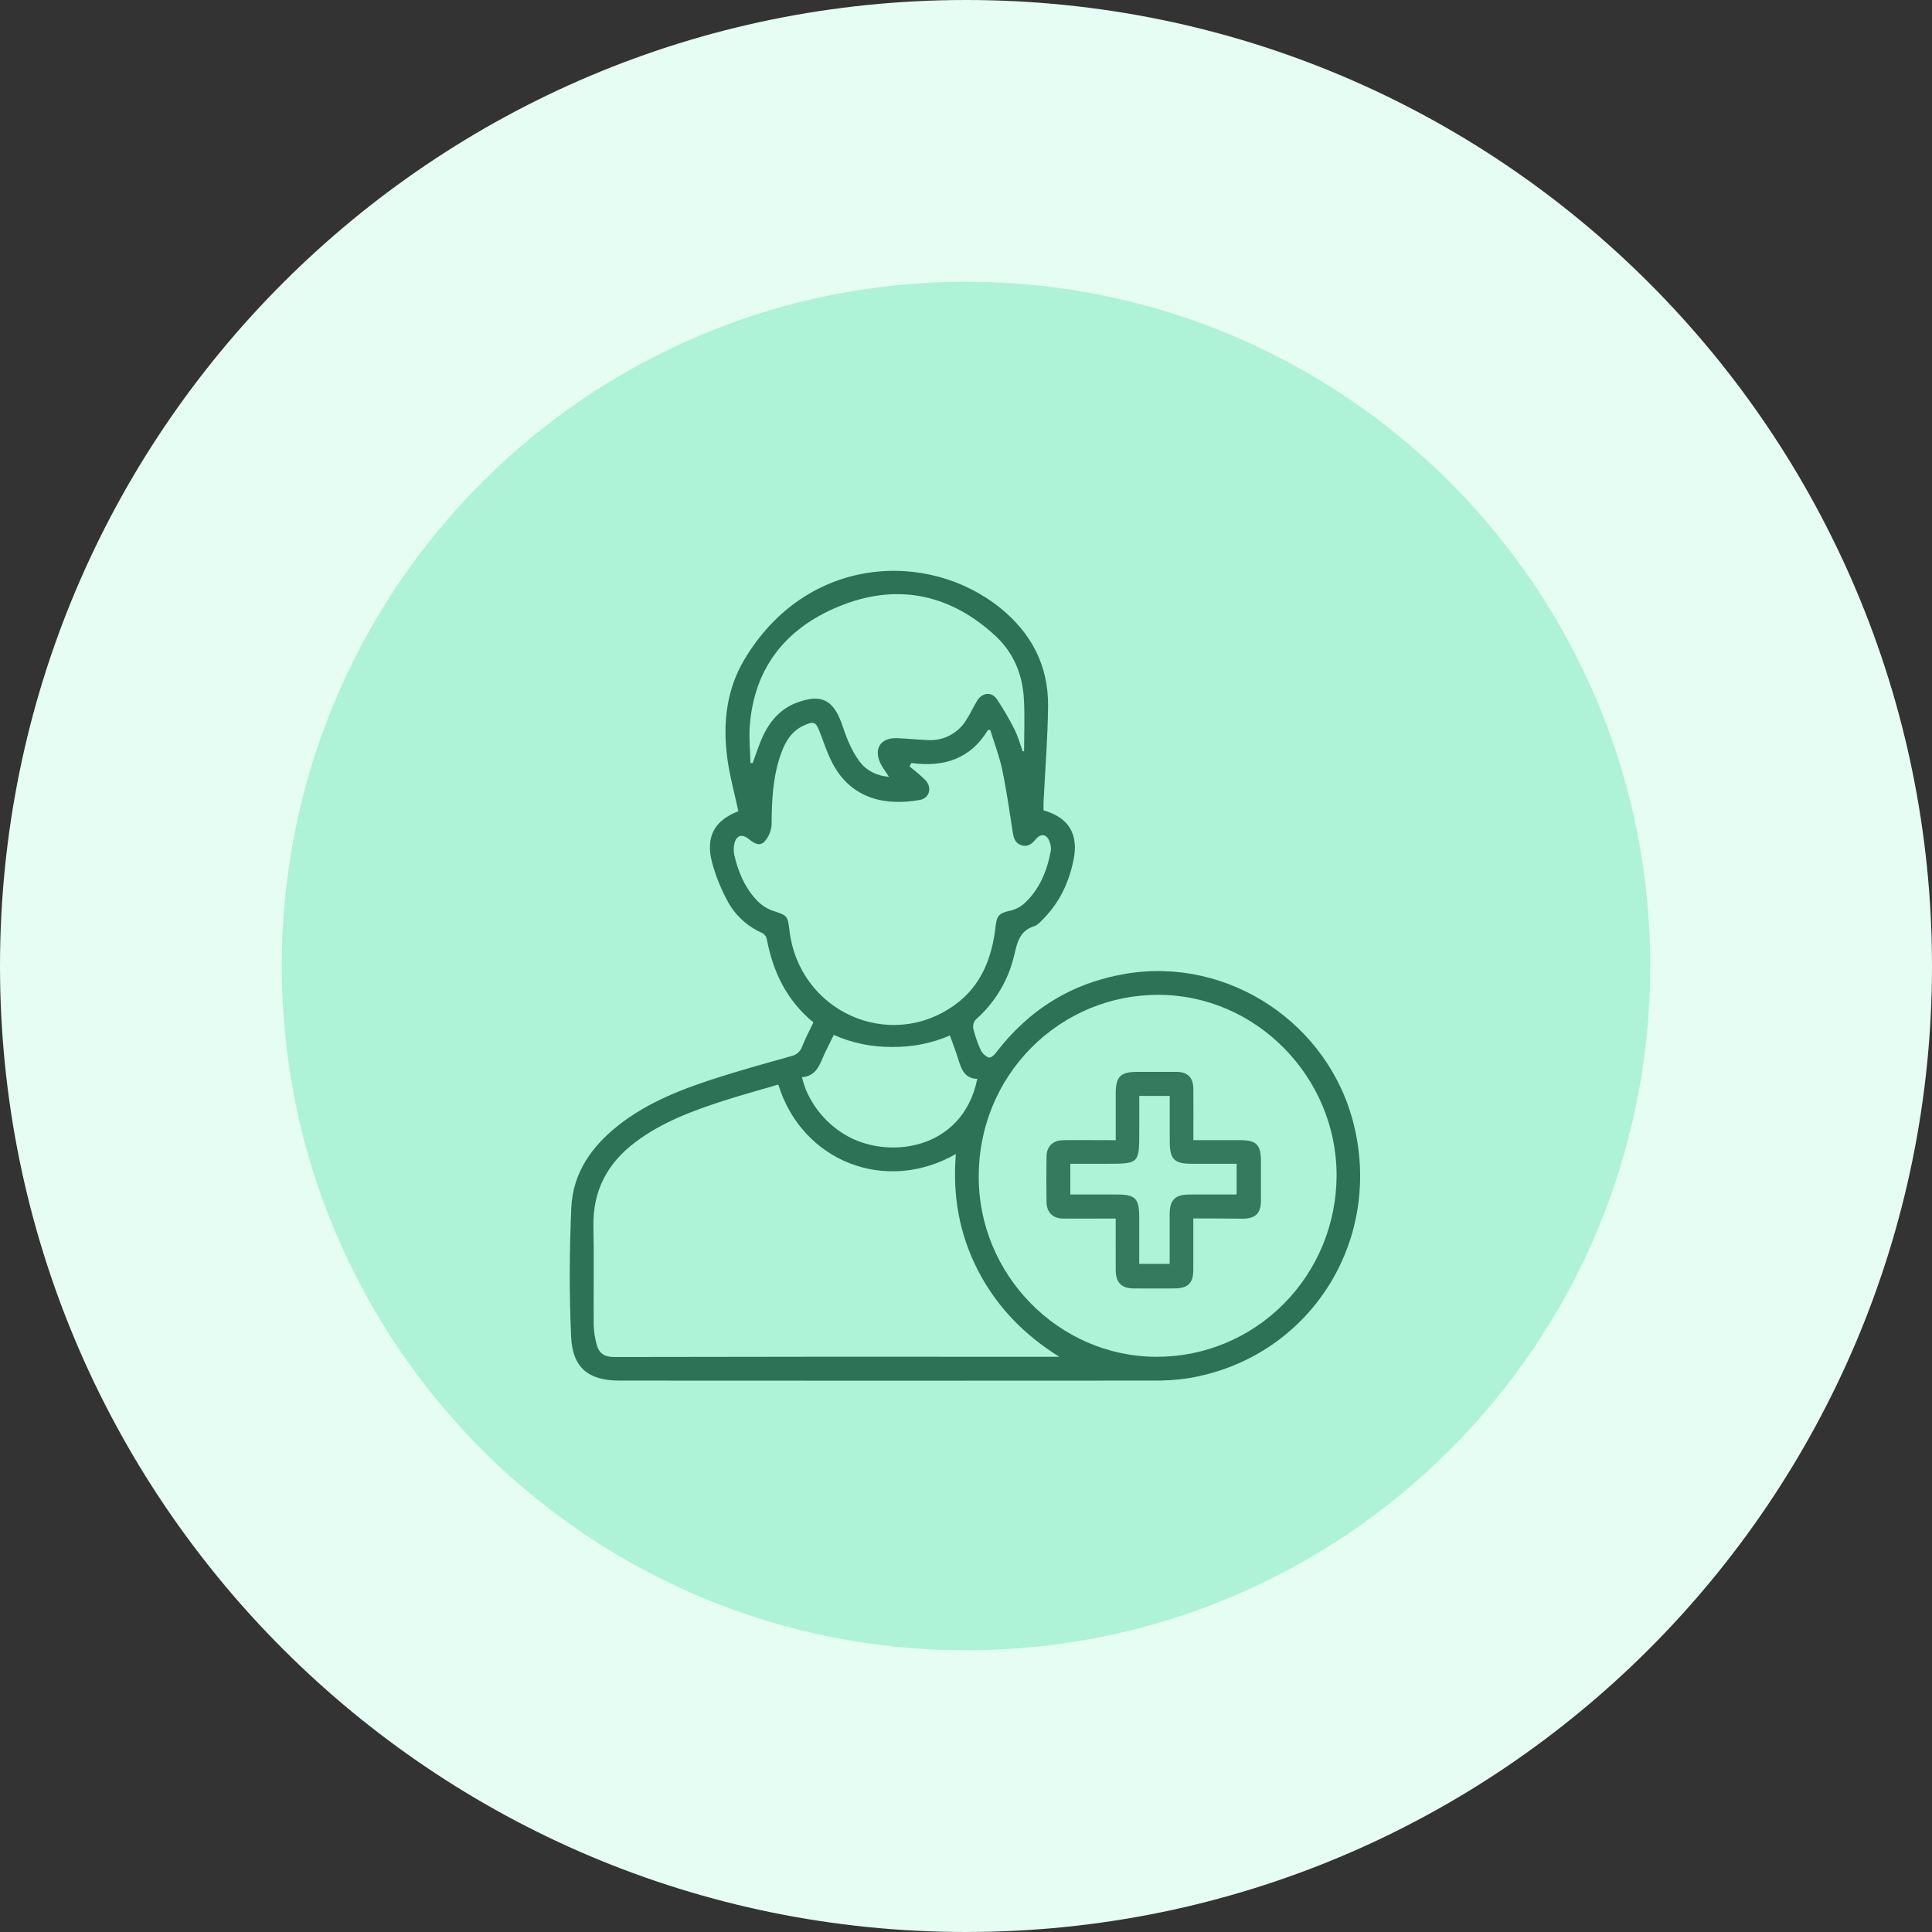 <svg width="44" height="44" viewBox="0 0 44 44" fill="none" xmlns="http://www.w3.org/2000/svg">
<rect x="0" y="0" width="44" height="44" fill="#333333" stroke="none"/>
<g clip-path="url(#clip0_3720_1961)">
<path d="M22 44C34.15 44 44 34.15 44 22C44 9.85 34.15 0 22 0C9.85 0 0 9.85 0 22C0 34.15 9.85 44 22 44Z" fill="#E5FDF3"/>
<path d="M22 37.584C30.606 37.584 37.583 30.607 37.583 22C37.583 13.394 30.606 6.417 22 6.417C13.393 6.417 6.417 13.394 6.417 22C6.417 30.607 13.393 37.584 22 37.584Z" fill="#AEF2D7"/>
<path d="M18.525 23.286C17.918 22.785 17.604 22.135 17.463 21.385C17.456 21.357 17.444 21.329 17.426 21.306C17.409 21.282 17.386 21.262 17.36 21.248C17.008 21.097 16.72 20.824 16.547 20.479C16.405 20.212 16.294 19.929 16.215 19.636C16.066 19.055 16.271 18.685 16.816 18.475C16.727 18.059 16.61 17.648 16.559 17.228C16.461 16.459 16.549 15.702 16.948 15.029C18.365 12.639 21.14 12.515 22.79 13.854C23.494 14.426 23.876 15.163 23.869 16.075C23.862 16.806 23.802 17.536 23.766 18.267C23.763 18.33 23.766 18.393 23.766 18.455C24.337 18.618 24.569 18.992 24.449 19.584C24.347 20.088 24.137 20.542 23.774 20.913C23.707 20.981 23.637 21.068 23.552 21.094C23.233 21.193 23.169 21.446 23.104 21.731C22.974 22.311 22.663 22.834 22.219 23.223C22.195 23.252 22.179 23.285 22.17 23.321C22.161 23.357 22.16 23.395 22.167 23.431C22.209 23.601 22.267 23.766 22.34 23.924C22.38 23.998 22.444 24.055 22.521 24.085C22.557 24.098 22.641 24.033 22.676 23.984C23.433 22.989 24.419 22.381 25.645 22.176C27.982 21.786 30.276 23.313 30.837 25.631C31.491 28.333 29.775 30.947 27.051 31.39C26.784 31.429 26.515 31.446 26.246 31.442C22.201 31.445 18.155 31.445 14.11 31.442C13.408 31.442 13.039 31.157 13.007 30.442C12.962 29.466 12.968 28.485 13.011 27.508C13.045 26.717 13.473 26.109 14.08 25.631C14.775 25.084 15.586 24.781 16.413 24.52C16.945 24.353 17.482 24.203 18.018 24.053C18.073 24.042 18.125 24.017 18.169 23.98C18.212 23.943 18.246 23.896 18.266 23.842C18.334 23.66 18.43 23.481 18.525 23.286ZM17.725 24.7C17.301 24.825 16.887 24.938 16.479 25.069C15.77 25.298 15.073 25.557 14.468 26.013C13.836 26.49 13.499 27.113 13.515 27.927C13.53 28.678 13.515 29.43 13.521 30.182C13.526 30.33 13.549 30.477 13.588 30.62C13.64 30.817 13.761 30.905 13.982 30.905C17.302 30.898 20.623 30.896 23.944 30.9H24.126C23.331 30.405 22.704 29.767 22.275 28.938C21.846 28.108 21.691 27.223 21.769 26.282C20.166 27.198 18.267 26.453 17.725 24.7ZM22.29 26.787C22.281 29.031 24.109 30.893 26.331 30.9C26.869 30.903 27.402 30.798 27.9 30.592C28.398 30.386 28.851 30.082 29.233 29.698C29.615 29.315 29.918 28.859 30.125 28.357C30.332 27.854 30.439 27.316 30.44 26.771C30.442 24.529 28.608 22.663 26.393 22.657C25.855 22.654 25.321 22.758 24.823 22.964C24.325 23.17 23.872 23.474 23.49 23.858C23.109 24.242 22.806 24.698 22.6 25.201C22.394 25.704 22.289 26.243 22.29 26.787ZM20.757 17.377L20.712 17.454C20.838 17.551 20.96 17.655 21.075 17.766C21.234 17.936 21.17 18.178 20.95 18.218C20.179 18.355 19.392 18.208 18.959 17.381C18.843 17.16 18.764 16.918 18.674 16.683C18.58 16.437 18.54 16.415 18.296 16.527C17.99 16.671 17.855 16.951 17.758 17.25C17.598 17.743 17.576 18.253 17.573 18.767C17.567 18.918 17.508 19.061 17.406 19.172C17.288 19.292 17.149 19.187 17.034 19.095C16.897 18.988 16.772 19.03 16.729 19.199C16.706 19.287 16.704 19.379 16.722 19.468C16.806 19.831 16.943 20.174 17.192 20.455C17.295 20.578 17.426 20.674 17.574 20.733C17.931 20.853 17.937 20.837 17.981 21.2C18.204 23.037 20.253 23.959 21.741 22.889C22.35 22.452 22.594 21.811 22.675 21.09C22.7 20.854 22.759 20.797 22.987 20.745C23.105 20.721 23.216 20.669 23.309 20.593C23.669 20.271 23.845 19.843 23.932 19.375C23.939 19.311 23.931 19.246 23.909 19.185C23.85 18.996 23.711 18.965 23.584 19.118C23.493 19.228 23.396 19.298 23.253 19.247C23.11 19.196 23.083 19.073 23.062 18.938C22.989 18.468 22.923 17.995 22.824 17.527C22.76 17.222 22.646 16.928 22.554 16.628L22.503 16.621C22.098 17.291 21.488 17.476 20.757 17.377ZM23.292 17.112L23.323 17.107C23.323 16.712 23.341 16.316 23.319 15.923C23.289 15.366 23.088 14.872 22.678 14.489C21.666 13.547 20.48 13.284 19.207 13.771C17.971 14.242 17.175 15.144 17.075 16.544C17.055 16.82 17.084 17.101 17.092 17.379L17.143 17.376C17.219 17.172 17.282 16.963 17.374 16.767C17.54 16.41 17.788 16.13 18.169 15.994C18.695 15.806 18.964 15.93 19.16 16.453C19.217 16.605 19.263 16.762 19.329 16.907C19.395 17.061 19.477 17.207 19.575 17.343C19.735 17.553 19.958 17.665 20.247 17.693C20.176 17.584 20.114 17.502 20.066 17.412C19.882 17.067 20.046 16.796 20.43 16.811C20.661 16.82 20.89 16.845 21.121 16.854C21.298 16.867 21.476 16.83 21.633 16.747C21.791 16.664 21.923 16.538 22.014 16.384C22.101 16.248 22.168 16.101 22.251 15.963C22.366 15.769 22.585 15.745 22.706 15.928C22.853 16.147 22.985 16.375 23.104 16.611C23.184 16.767 23.23 16.943 23.292 17.112ZM21.633 23.583C21.212 23.764 20.758 23.852 20.301 23.843C19.85 23.846 19.402 23.753 18.989 23.57C18.891 23.773 18.793 23.954 18.714 24.144C18.63 24.345 18.523 24.512 18.264 24.533C18.288 24.626 18.316 24.718 18.349 24.808C18.528 25.235 18.836 25.593 19.229 25.833C20.182 26.421 21.922 26.219 22.257 24.571C21.967 24.563 21.89 24.344 21.82 24.112C21.768 23.94 21.701 23.773 21.633 23.583Z" fill="#2D7156"/>
<path d="M27.177 27.749C27.177 28.151 27.177 28.532 27.177 28.912C27.177 29.224 27.058 29.342 26.743 29.343C26.428 29.344 26.127 29.346 25.821 29.343C25.541 29.343 25.41 29.208 25.41 28.927C25.407 28.546 25.41 28.163 25.41 27.752H25.046C24.764 27.752 24.481 27.756 24.2 27.752C23.978 27.747 23.84 27.609 23.834 27.388C23.828 27.038 23.828 26.688 23.834 26.338C23.838 26.106 23.979 25.97 24.215 25.967C24.604 25.962 24.994 25.967 25.41 25.967C25.41 25.603 25.41 25.247 25.41 24.893C25.41 24.522 25.521 24.411 25.894 24.411C26.195 24.411 26.497 24.411 26.798 24.411C27.049 24.414 27.176 24.542 27.178 24.796C27.182 25.178 27.178 25.559 27.178 25.966H28.24C28.617 25.966 28.717 26.07 28.717 26.45C28.717 26.748 28.717 27.046 28.717 27.344C28.717 27.632 28.593 27.753 28.303 27.755C27.936 27.75 27.571 27.749 27.177 27.749ZM24.376 27.204H25.431C25.859 27.204 25.945 27.291 25.945 27.727C25.945 28.081 25.945 28.435 25.945 28.784H26.638C26.638 28.398 26.638 28.029 26.638 27.66C26.638 27.326 26.76 27.205 27.091 27.204C27.448 27.204 27.805 27.204 28.163 27.204V26.504H27.136C26.742 26.504 26.64 26.4 26.64 25.993V24.959H25.946V25.763C25.946 26.498 25.939 26.504 25.223 26.504H24.376V27.204Z" fill="#35795E"/>
</g>
<defs>
<clipPath id="clip0_3720_1961">
<rect width="44" height="44" fill="white"/>
</clipPath>
</defs>
</svg>
